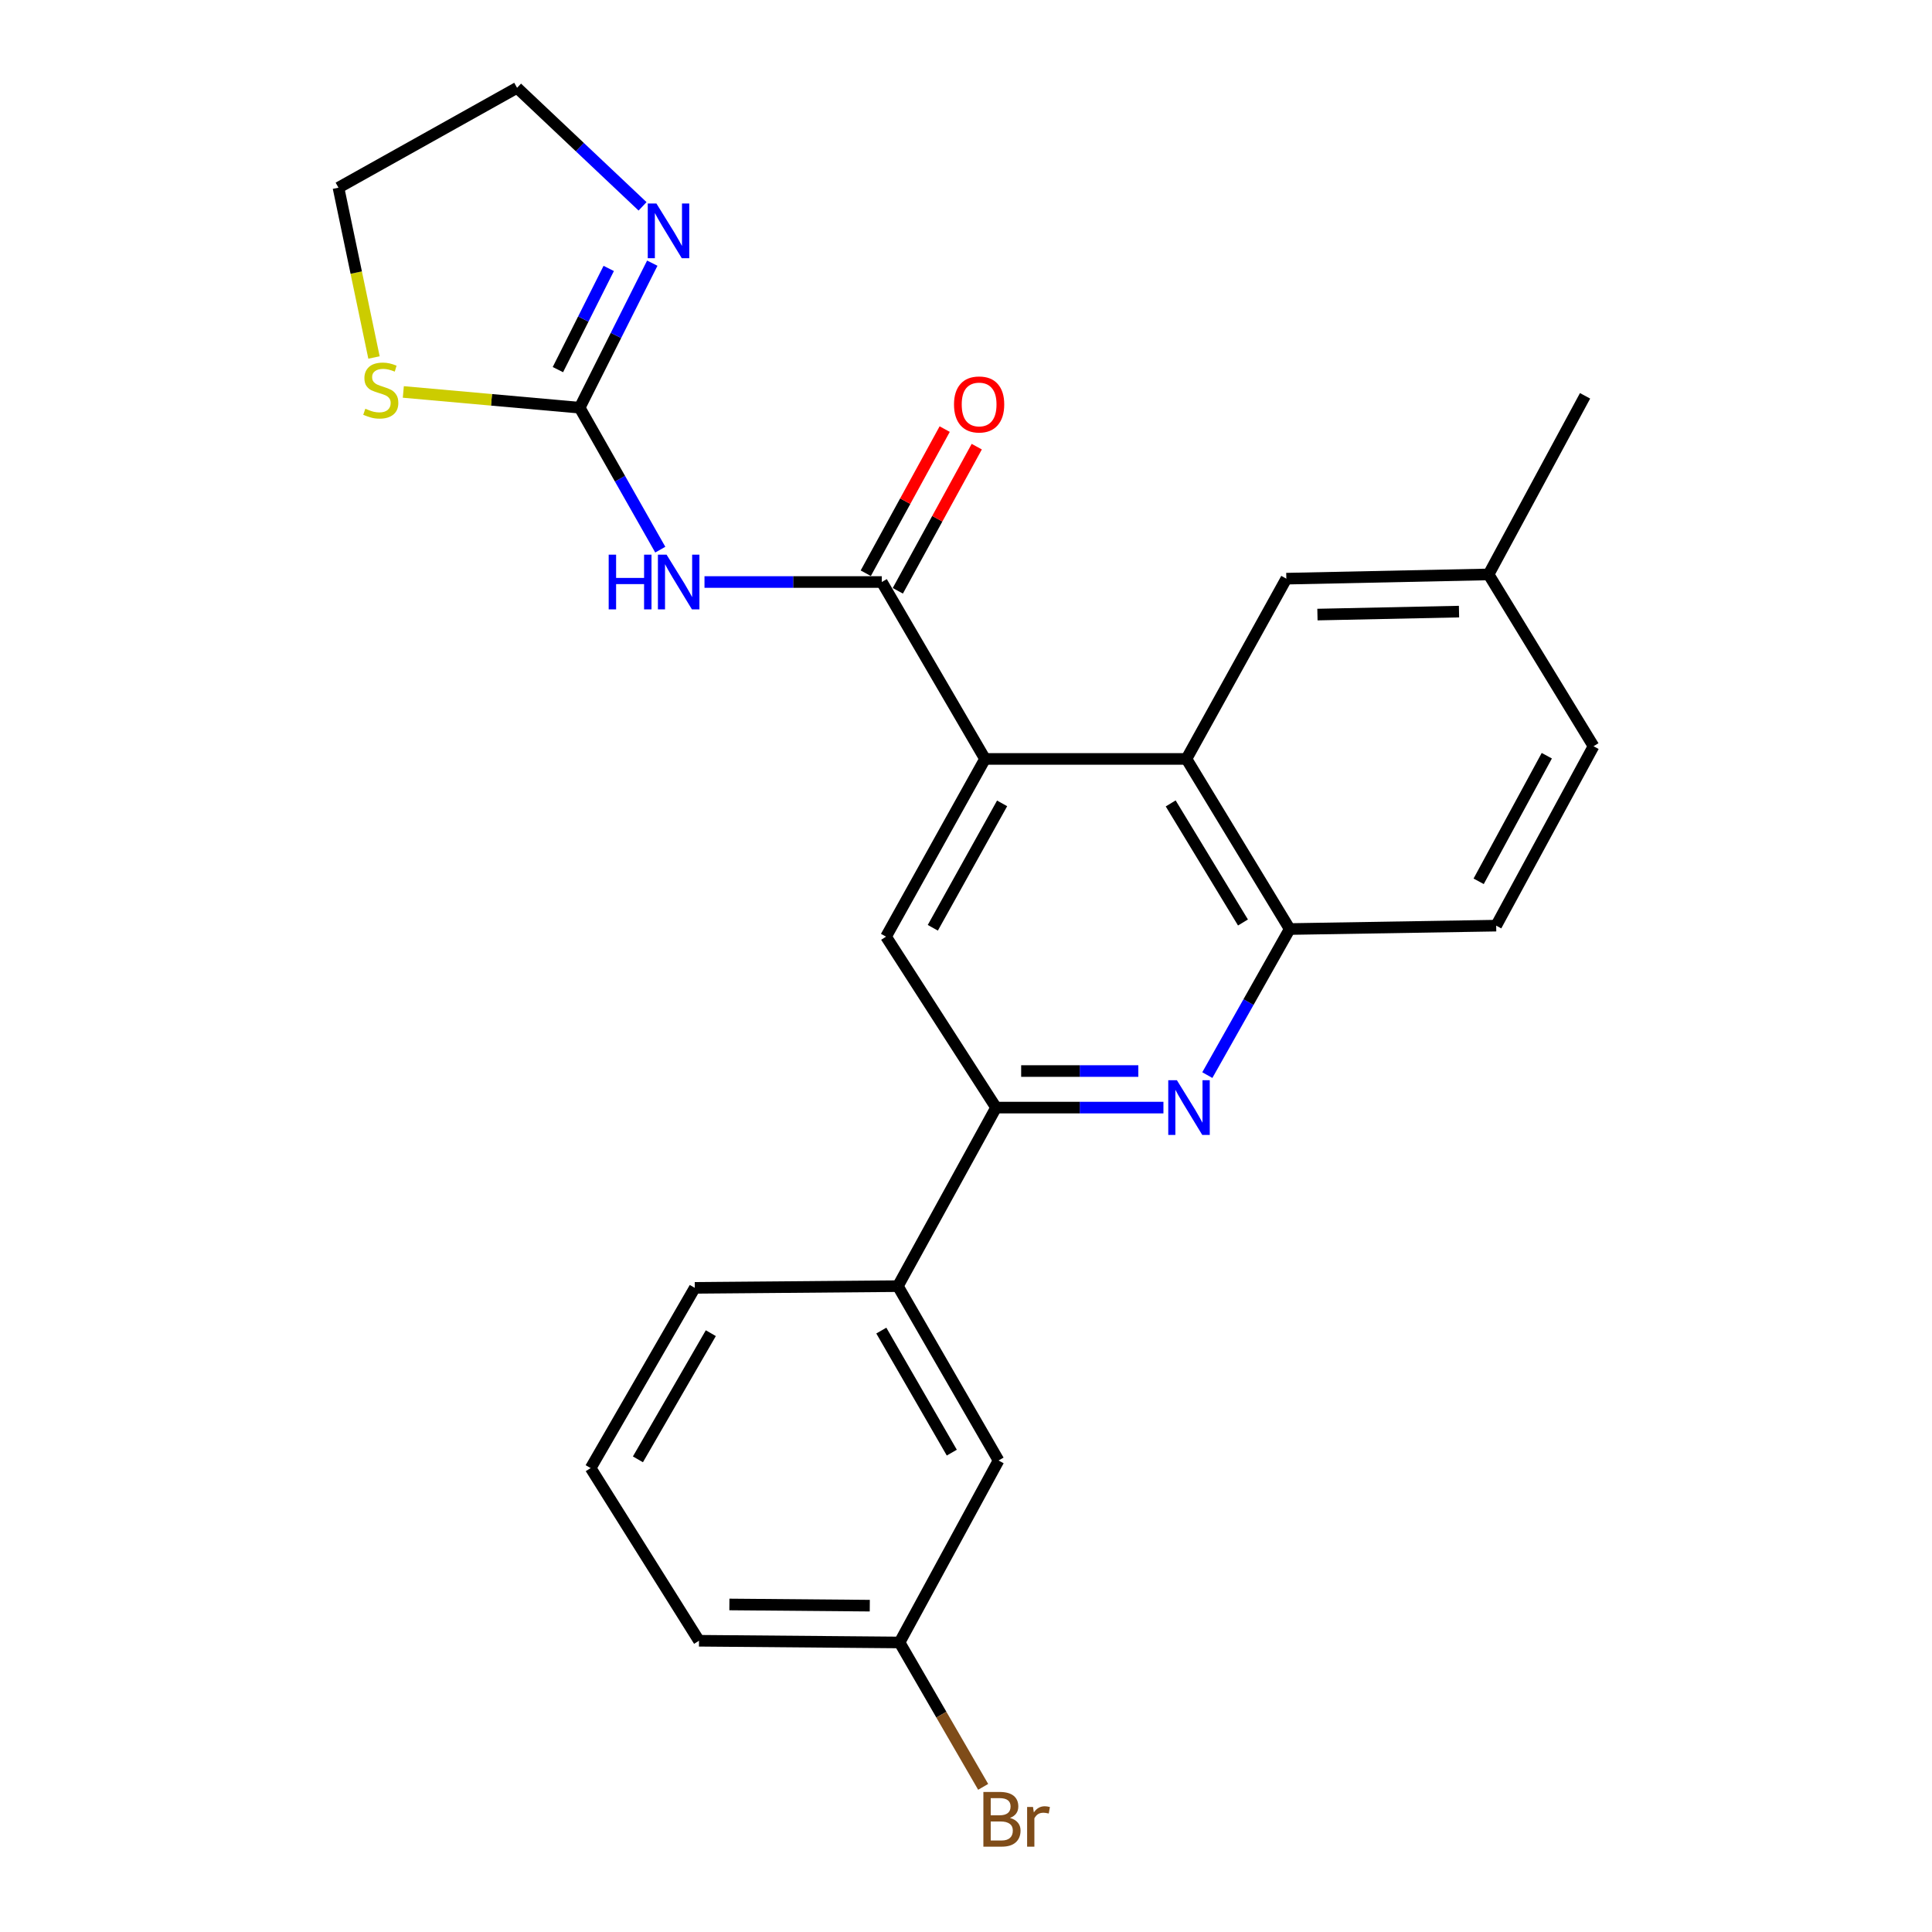 <?xml version='1.0' encoding='iso-8859-1'?>
<svg version='1.1' baseProfile='full'
              xmlns='http://www.w3.org/2000/svg'
                      xmlns:rdkit='http://www.rdkit.org/xml'
                      xmlns:xlink='http://www.w3.org/1999/xlink'
                  xml:space='preserve'
width='1000px' height='1000px' viewBox='0 0 1000 1000'>
<!-- END OF HEADER -->
<rect style='opacity:1.0;fill:#FFFFFF;stroke:none' width='1000' height='1000' x='0' y='0'> </rect>
<path class='bond-0' d='M 456.412,301.252 L 509.848,392.82' style='fill:none;fill-rule:evenodd;stroke:#000000;stroke-width:6px;stroke-linecap:butt;stroke-linejoin:miter;stroke-opacity:1' />
<path class='bond-1' d='M 456.412,301.252 L 410.528,301.252' style='fill:none;fill-rule:evenodd;stroke:#000000;stroke-width:6px;stroke-linecap:butt;stroke-linejoin:miter;stroke-opacity:1' />
<path class='bond-1' d='M 410.528,301.252 L 364.643,301.252' style='fill:none;fill-rule:evenodd;stroke:#0000FF;stroke-width:6px;stroke-linecap:butt;stroke-linejoin:miter;stroke-opacity:1' />
<path class='bond-11' d='M 464.709,305.796 L 485.138,268.492' style='fill:none;fill-rule:evenodd;stroke:#000000;stroke-width:6px;stroke-linecap:butt;stroke-linejoin:miter;stroke-opacity:1' />
<path class='bond-11' d='M 485.138,268.492 L 505.568,231.189' style='fill:none;fill-rule:evenodd;stroke:#FF0000;stroke-width:6px;stroke-linecap:butt;stroke-linejoin:miter;stroke-opacity:1' />
<path class='bond-11' d='M 448.116,296.708 L 468.545,259.405' style='fill:none;fill-rule:evenodd;stroke:#000000;stroke-width:6px;stroke-linecap:butt;stroke-linejoin:miter;stroke-opacity:1' />
<path class='bond-11' d='M 468.545,259.405 L 488.974,222.101' style='fill:none;fill-rule:evenodd;stroke:#FF0000;stroke-width:6px;stroke-linecap:butt;stroke-linejoin:miter;stroke-opacity:1' />
<path class='bond-4' d='M 509.848,392.82 L 614.103,392.82' style='fill:none;fill-rule:evenodd;stroke:#000000;stroke-width:6px;stroke-linecap:butt;stroke-linejoin:miter;stroke-opacity:1' />
<path class='bond-6' d='M 509.848,392.82 L 458.609,484.81' style='fill:none;fill-rule:evenodd;stroke:#000000;stroke-width:6px;stroke-linecap:butt;stroke-linejoin:miter;stroke-opacity:1' />
<path class='bond-6' d='M 518.691,415.825 L 482.823,480.218' style='fill:none;fill-rule:evenodd;stroke:#000000;stroke-width:6px;stroke-linecap:butt;stroke-linejoin:miter;stroke-opacity:1' />
<path class='bond-2' d='M 341.76,284.498 L 320.897,247.763' style='fill:none;fill-rule:evenodd;stroke:#0000FF;stroke-width:6px;stroke-linecap:butt;stroke-linejoin:miter;stroke-opacity:1' />
<path class='bond-2' d='M 320.897,247.763 L 300.035,211.029' style='fill:none;fill-rule:evenodd;stroke:#000000;stroke-width:6px;stroke-linecap:butt;stroke-linejoin:miter;stroke-opacity:1' />
<path class='bond-8' d='M 300.035,211.029 L 318.827,173.62' style='fill:none;fill-rule:evenodd;stroke:#000000;stroke-width:6px;stroke-linecap:butt;stroke-linejoin:miter;stroke-opacity:1' />
<path class='bond-8' d='M 318.827,173.62 L 337.619,136.212' style='fill:none;fill-rule:evenodd;stroke:#0000FF;stroke-width:6px;stroke-linecap:butt;stroke-linejoin:miter;stroke-opacity:1' />
<path class='bond-8' d='M 288.767,191.313 L 301.921,165.128' style='fill:none;fill-rule:evenodd;stroke:#000000;stroke-width:6px;stroke-linecap:butt;stroke-linejoin:miter;stroke-opacity:1' />
<path class='bond-8' d='M 301.921,165.128 L 315.076,138.942' style='fill:none;fill-rule:evenodd;stroke:#0000FF;stroke-width:6px;stroke-linecap:butt;stroke-linejoin:miter;stroke-opacity:1' />
<path class='bond-9' d='M 300.035,211.029 L 254.397,206.951' style='fill:none;fill-rule:evenodd;stroke:#000000;stroke-width:6px;stroke-linecap:butt;stroke-linejoin:miter;stroke-opacity:1' />
<path class='bond-9' d='M 254.397,206.951 L 208.758,202.874' style='fill:none;fill-rule:evenodd;stroke:#CCCC00;stroke-width:6px;stroke-linecap:butt;stroke-linejoin:miter;stroke-opacity:1' />
<path class='bond-3' d='M 602.191,573.288 L 558.873,573.288' style='fill:none;fill-rule:evenodd;stroke:#0000FF;stroke-width:6px;stroke-linecap:butt;stroke-linejoin:miter;stroke-opacity:1' />
<path class='bond-3' d='M 558.873,573.288 L 515.556,573.288' style='fill:none;fill-rule:evenodd;stroke:#000000;stroke-width:6px;stroke-linecap:butt;stroke-linejoin:miter;stroke-opacity:1' />
<path class='bond-3' d='M 589.196,554.369 L 558.873,554.369' style='fill:none;fill-rule:evenodd;stroke:#0000FF;stroke-width:6px;stroke-linecap:butt;stroke-linejoin:miter;stroke-opacity:1' />
<path class='bond-3' d='M 558.873,554.369 L 528.551,554.369' style='fill:none;fill-rule:evenodd;stroke:#000000;stroke-width:6px;stroke-linecap:butt;stroke-linejoin:miter;stroke-opacity:1' />
<path class='bond-25' d='M 624.91,556.475 L 646.23,518.672' style='fill:none;fill-rule:evenodd;stroke:#0000FF;stroke-width:6px;stroke-linecap:butt;stroke-linejoin:miter;stroke-opacity:1' />
<path class='bond-25' d='M 646.23,518.672 L 667.55,480.868' style='fill:none;fill-rule:evenodd;stroke:#000000;stroke-width:6px;stroke-linecap:butt;stroke-linejoin:miter;stroke-opacity:1' />
<path class='bond-7' d='M 614.103,392.82 L 667.55,480.868' style='fill:none;fill-rule:evenodd;stroke:#000000;stroke-width:6px;stroke-linecap:butt;stroke-linejoin:miter;stroke-opacity:1' />
<path class='bond-7' d='M 605.948,415.845 L 643.36,477.478' style='fill:none;fill-rule:evenodd;stroke:#000000;stroke-width:6px;stroke-linecap:butt;stroke-linejoin:miter;stroke-opacity:1' />
<path class='bond-12' d='M 614.103,392.82 L 665.805,299.518' style='fill:none;fill-rule:evenodd;stroke:#000000;stroke-width:6px;stroke-linecap:butt;stroke-linejoin:miter;stroke-opacity:1' />
<path class='bond-5' d='M 515.556,573.288 L 458.609,484.81' style='fill:none;fill-rule:evenodd;stroke:#000000;stroke-width:6px;stroke-linecap:butt;stroke-linejoin:miter;stroke-opacity:1' />
<path class='bond-10' d='M 515.556,573.288 L 464.737,665.708' style='fill:none;fill-rule:evenodd;stroke:#000000;stroke-width:6px;stroke-linecap:butt;stroke-linejoin:miter;stroke-opacity:1' />
<path class='bond-14' d='M 667.55,480.868 L 774.422,479.113' style='fill:none;fill-rule:evenodd;stroke:#000000;stroke-width:6px;stroke-linecap:butt;stroke-linejoin:miter;stroke-opacity:1' />
<path class='bond-19' d='M 332.584,106.802 L 300.107,76.128' style='fill:none;fill-rule:evenodd;stroke:#0000FF;stroke-width:6px;stroke-linecap:butt;stroke-linejoin:miter;stroke-opacity:1' />
<path class='bond-19' d='M 300.107,76.128 L 267.631,45.455' style='fill:none;fill-rule:evenodd;stroke:#000000;stroke-width:6px;stroke-linecap:butt;stroke-linejoin:miter;stroke-opacity:1' />
<path class='bond-21' d='M 193.58,185.038 L 184.385,141.092' style='fill:none;fill-rule:evenodd;stroke:#CCCC00;stroke-width:6px;stroke-linecap:butt;stroke-linejoin:miter;stroke-opacity:1' />
<path class='bond-21' d='M 184.385,141.092 L 175.19,97.146' style='fill:none;fill-rule:evenodd;stroke:#000000;stroke-width:6px;stroke-linecap:butt;stroke-linejoin:miter;stroke-opacity:1' />
<path class='bond-13' d='M 464.737,665.708 L 516.849,755.952' style='fill:none;fill-rule:evenodd;stroke:#000000;stroke-width:6px;stroke-linecap:butt;stroke-linejoin:miter;stroke-opacity:1' />
<path class='bond-13' d='M 456.17,688.706 L 492.648,751.877' style='fill:none;fill-rule:evenodd;stroke:#000000;stroke-width:6px;stroke-linecap:butt;stroke-linejoin:miter;stroke-opacity:1' />
<path class='bond-20' d='M 464.737,665.708 L 359.62,666.591' style='fill:none;fill-rule:evenodd;stroke:#000000;stroke-width:6px;stroke-linecap:butt;stroke-linejoin:miter;stroke-opacity:1' />
<path class='bond-16' d='M 665.805,299.518 L 770.491,297.321' style='fill:none;fill-rule:evenodd;stroke:#000000;stroke-width:6px;stroke-linecap:butt;stroke-linejoin:miter;stroke-opacity:1' />
<path class='bond-16' d='M 681.905,318.103 L 755.185,316.565' style='fill:none;fill-rule:evenodd;stroke:#000000;stroke-width:6px;stroke-linecap:butt;stroke-linejoin:miter;stroke-opacity:1' />
<path class='bond-15' d='M 516.849,755.952 L 465.609,850.138' style='fill:none;fill-rule:evenodd;stroke:#000000;stroke-width:6px;stroke-linecap:butt;stroke-linejoin:miter;stroke-opacity:1' />
<path class='bond-27' d='M 774.422,479.113 L 824.81,386.251' style='fill:none;fill-rule:evenodd;stroke:#000000;stroke-width:6px;stroke-linecap:butt;stroke-linejoin:miter;stroke-opacity:1' />
<path class='bond-27' d='M 765.351,456.161 L 800.623,391.158' style='fill:none;fill-rule:evenodd;stroke:#000000;stroke-width:6px;stroke-linecap:butt;stroke-linejoin:miter;stroke-opacity:1' />
<path class='bond-18' d='M 465.609,850.138 L 487.246,887.505' style='fill:none;fill-rule:evenodd;stroke:#000000;stroke-width:6px;stroke-linecap:butt;stroke-linejoin:miter;stroke-opacity:1' />
<path class='bond-18' d='M 487.246,887.505 L 508.884,924.871' style='fill:none;fill-rule:evenodd;stroke:#7F4C19;stroke-width:6px;stroke-linecap:butt;stroke-linejoin:miter;stroke-opacity:1' />
<path class='bond-28' d='M 465.609,850.138 L 361.796,849.255' style='fill:none;fill-rule:evenodd;stroke:#000000;stroke-width:6px;stroke-linecap:butt;stroke-linejoin:miter;stroke-opacity:1' />
<path class='bond-28' d='M 450.198,831.087 L 377.529,830.469' style='fill:none;fill-rule:evenodd;stroke:#000000;stroke-width:6px;stroke-linecap:butt;stroke-linejoin:miter;stroke-opacity:1' />
<path class='bond-17' d='M 770.491,297.321 L 824.81,386.251' style='fill:none;fill-rule:evenodd;stroke:#000000;stroke-width:6px;stroke-linecap:butt;stroke-linejoin:miter;stroke-opacity:1' />
<path class='bond-24' d='M 770.491,297.321 L 820.427,204.88' style='fill:none;fill-rule:evenodd;stroke:#000000;stroke-width:6px;stroke-linecap:butt;stroke-linejoin:miter;stroke-opacity:1' />
<path class='bond-26' d='M 267.631,45.455 L 175.19,97.146' style='fill:none;fill-rule:evenodd;stroke:#000000;stroke-width:6px;stroke-linecap:butt;stroke-linejoin:miter;stroke-opacity:1' />
<path class='bond-22' d='M 359.62,666.591 L 305.721,759.883' style='fill:none;fill-rule:evenodd;stroke:#000000;stroke-width:6px;stroke-linecap:butt;stroke-linejoin:miter;stroke-opacity:1' />
<path class='bond-22' d='M 367.917,690.049 L 330.188,755.354' style='fill:none;fill-rule:evenodd;stroke:#000000;stroke-width:6px;stroke-linecap:butt;stroke-linejoin:miter;stroke-opacity:1' />
<path class='bond-23' d='M 305.721,759.883 L 361.796,849.255' style='fill:none;fill-rule:evenodd;stroke:#000000;stroke-width:6px;stroke-linecap:butt;stroke-linejoin:miter;stroke-opacity:1' />
<path  class='atom-2' d='M 315.055 287.092
L 318.895 287.092
L 318.895 299.132
L 333.375 299.132
L 333.375 287.092
L 337.215 287.092
L 337.215 315.412
L 333.375 315.412
L 333.375 302.332
L 318.895 302.332
L 318.895 315.412
L 315.055 315.412
L 315.055 287.092
' fill='#0000FF'/>
<path  class='atom-2' d='M 345.015 287.092
L 354.295 302.092
Q 355.215 303.572, 356.695 306.252
Q 358.175 308.932, 358.255 309.092
L 358.255 287.092
L 362.015 287.092
L 362.015 315.412
L 358.135 315.412
L 348.175 299.012
Q 347.015 297.092, 345.775 294.892
Q 344.575 292.692, 344.215 292.012
L 344.215 315.412
L 340.535 315.412
L 340.535 287.092
L 345.015 287.092
' fill='#0000FF'/>
<path  class='atom-4' d='M 609.168 559.128
L 618.448 574.128
Q 619.368 575.608, 620.848 578.288
Q 622.328 580.968, 622.408 581.128
L 622.408 559.128
L 626.168 559.128
L 626.168 587.448
L 622.288 587.448
L 612.328 571.048
Q 611.168 569.128, 609.928 566.928
Q 608.728 564.728, 608.368 564.048
L 608.368 587.448
L 604.688 587.448
L 604.688 559.128
L 609.168 559.128
' fill='#0000FF'/>
<path  class='atom-9' d='M 339.759 105.331
L 349.039 120.331
Q 349.959 121.811, 351.439 124.491
Q 352.919 127.171, 352.999 127.331
L 352.999 105.331
L 356.759 105.331
L 356.759 133.651
L 352.879 133.651
L 342.919 117.251
Q 341.759 115.331, 340.519 113.131
Q 339.319 110.931, 338.959 110.251
L 338.959 133.651
L 335.279 133.651
L 335.279 105.331
L 339.759 105.331
' fill='#0000FF'/>
<path  class='atom-10' d='M 189.094 211.552
Q 189.414 211.672, 190.734 212.232
Q 192.054 212.792, 193.494 213.152
Q 194.974 213.472, 196.414 213.472
Q 199.094 213.472, 200.654 212.192
Q 202.214 210.872, 202.214 208.592
Q 202.214 207.032, 201.414 206.072
Q 200.654 205.112, 199.454 204.592
Q 198.254 204.072, 196.254 203.472
Q 193.734 202.712, 192.214 201.992
Q 190.734 201.272, 189.654 199.752
Q 188.614 198.232, 188.614 195.672
Q 188.614 192.112, 191.014 189.912
Q 193.454 187.712, 198.254 187.712
Q 201.534 187.712, 205.254 189.272
L 204.334 192.352
Q 200.934 190.952, 198.374 190.952
Q 195.614 190.952, 194.094 192.112
Q 192.574 193.232, 192.614 195.192
Q 192.614 196.712, 193.374 197.632
Q 194.174 198.552, 195.294 199.072
Q 196.454 199.592, 198.374 200.192
Q 200.934 200.992, 202.454 201.792
Q 203.974 202.592, 205.054 204.232
Q 206.174 205.832, 206.174 208.592
Q 206.174 212.512, 203.534 214.632
Q 200.934 216.712, 196.574 216.712
Q 194.054 216.712, 192.134 216.152
Q 190.254 215.632, 188.014 214.712
L 189.094 211.552
' fill='#CCCC00'/>
<path  class='atom-12' d='M 493.79 209.343
Q 493.79 202.543, 497.15 198.743
Q 500.51 194.943, 506.79 194.943
Q 513.07 194.943, 516.43 198.743
Q 519.79 202.543, 519.79 209.343
Q 519.79 216.223, 516.39 220.143
Q 512.99 224.023, 506.79 224.023
Q 500.55 224.023, 497.15 220.143
Q 493.79 216.263, 493.79 209.343
M 506.79 220.823
Q 511.11 220.823, 513.43 217.943
Q 515.79 215.023, 515.79 209.343
Q 515.79 203.783, 513.43 200.983
Q 511.11 198.143, 506.79 198.143
Q 502.47 198.143, 500.11 200.943
Q 497.79 203.743, 497.79 209.343
Q 497.79 215.063, 500.11 217.943
Q 502.47 220.823, 506.79 220.823
' fill='#FF0000'/>
<path  class='atom-19' d='M 522.754 940.955
Q 525.474 941.715, 526.834 943.395
Q 528.234 945.035, 528.234 947.475
Q 528.234 951.395, 525.714 953.635
Q 523.234 955.835, 518.514 955.835
L 508.994 955.835
L 508.994 927.515
L 517.354 927.515
Q 522.194 927.515, 524.634 929.475
Q 527.074 931.435, 527.074 935.035
Q 527.074 939.315, 522.754 940.955
M 512.794 930.715
L 512.794 939.595
L 517.354 939.595
Q 520.154 939.595, 521.594 938.475
Q 523.074 937.315, 523.074 935.035
Q 523.074 930.715, 517.354 930.715
L 512.794 930.715
M 518.514 952.635
Q 521.274 952.635, 522.754 951.315
Q 524.234 949.995, 524.234 947.475
Q 524.234 945.155, 522.594 943.995
Q 520.994 942.795, 517.914 942.795
L 512.794 942.795
L 512.794 952.635
L 518.514 952.635
' fill='#7F4C19'/>
<path  class='atom-19' d='M 534.674 935.275
L 535.114 938.115
Q 537.274 934.915, 540.794 934.915
Q 541.914 934.915, 543.434 935.315
L 542.834 938.675
Q 541.114 938.275, 540.154 938.275
Q 538.474 938.275, 537.354 938.955
Q 536.274 939.595, 535.394 941.155
L 535.394 955.835
L 531.634 955.835
L 531.634 935.275
L 534.674 935.275
' fill='#7F4C19'/>
</svg>
